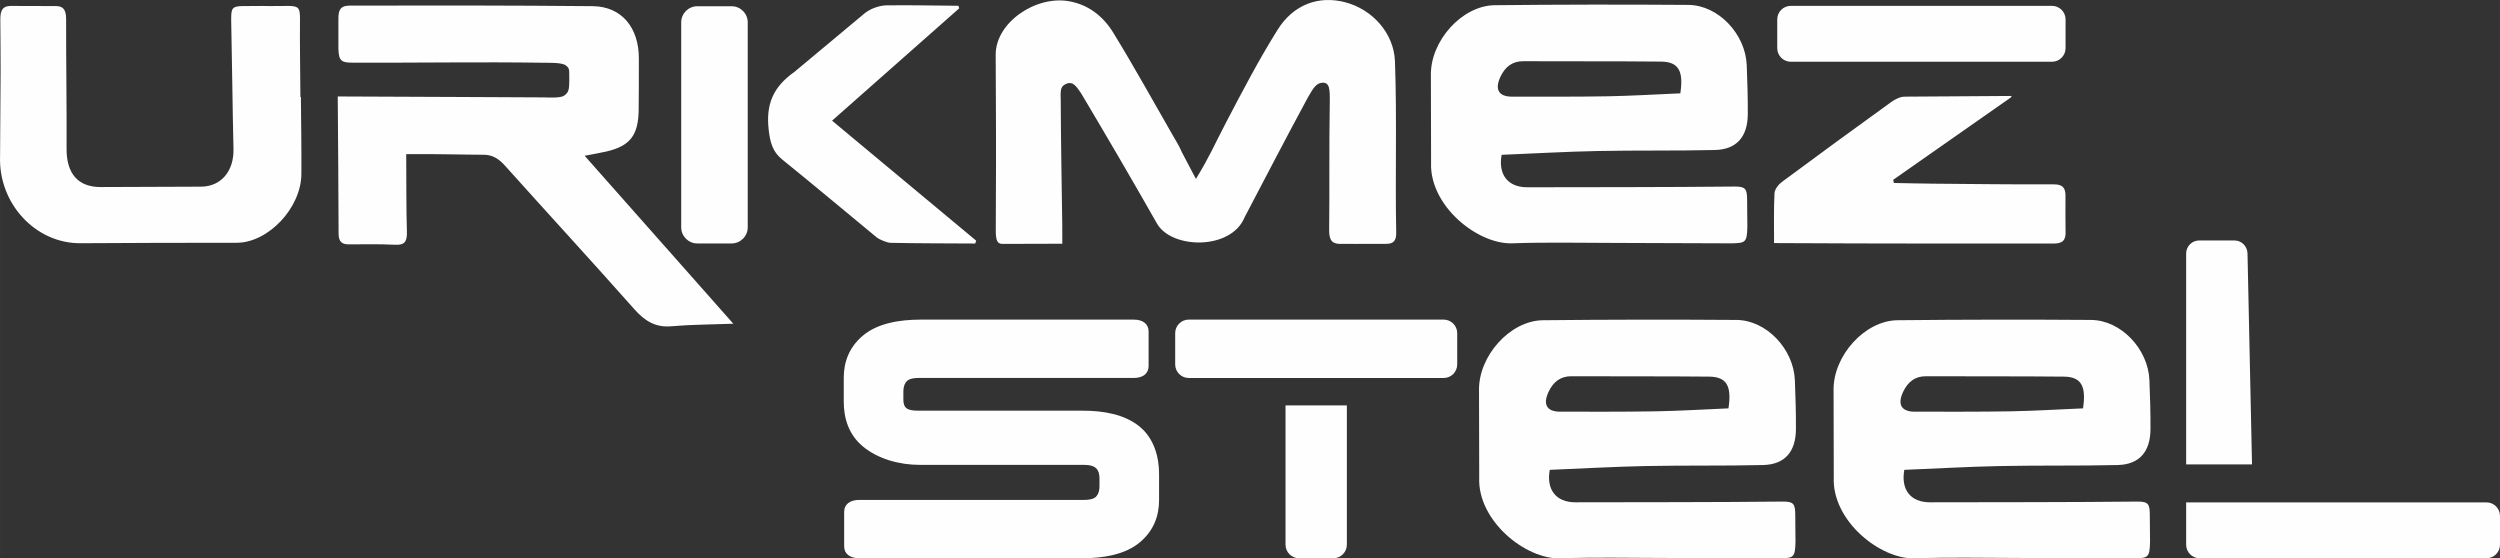 <?xml version="1.0" encoding="UTF-8"?>
<!DOCTYPE svg PUBLIC "-//W3C//DTD SVG 1.0//EN" "http://www.w3.org/TR/2001/REC-SVG-20010904/DTD/svg10.dtd">
<!-- Creator: CorelDRAW -->
<svg xmlns="http://www.w3.org/2000/svg" xml:space="preserve" width="110.858mm" height="24.76mm" version="1.0" style="shape-rendering:geometricPrecision; text-rendering:geometricPrecision; image-rendering:optimizeQuality; fill-rule:evenodd; clip-rule:evenodd"
viewBox="0 0 11067.85 2472.02"
 xmlns:xlink="http://www.w3.org/1999/xlink"
 xmlns:xodm="http://www.corel.com/coreldraw/odm/2003">
 <rect x="0" y="0" width="11067.85" height="2472.02" fill="#333333" stroke="none"/>
 <defs>
  <style type="text/css">
   <![CDATA[
    .fil1 {fill:#FEFEFE}
    .fil0 {fill:#FEFEFE;fill-rule:nonzero}
   ]]>
  </style>
 </defs>
 <g id="Layer_x0020_1">
  <g id="_2361819365008">
   <g>
    <path class="fil0" d="M3087.03 27.61l151.92 0c39.22,0 71.3,32.08 71.3,71.28l0 907.58c0,39.23 -32.09,71.29 -71.3,71.29l-151.92 0c-39.22,0 -71.29,-32.07 -71.29,-71.29l0 -907.58c0,-39.21 32.08,-71.28 71.29,-71.28zm6057.56 58.18l0 127.65c0,32.88 -27.03,59.91 -59.9,59.91l-1156.63 0c-32.88,0 -59.91,-26.97 -59.91,-59.91l0 -127.65c0,-32.95 26.97,-59.9 59.91,-59.9l1156.63 0c32.95,0 59.9,27.1 59.9,59.9zm-246.91 348.91c18.35,-12.28 0.35,-9.49 -7.86,-9.82 -150.37,0.59 -317,2.59 -457.7,3.03 -20.02,0.04 -43.08,12.02 -60.67,24.72 -162.26,117.09 -323.55,234.81 -483.66,353.55 -14.72,10.88 -30.92,32.2 -31.81,48.84 -3.7,70.06 -1.82,146.75 -2,221.16 526,2.83 817.8,1.74 1235.19,2.06 42.57,0.54 57.61,-13.98 55.37,-56.35 0.02,-57.14 -1.3,-91.78 -0.35,-154.64 0.36,-35 -12.56,-51.13 -50.31,-51.03 -178.72,0.66 -356.92,-1.53 -534.76,-3.04 -58.27,-0.52 -116.43,-2.04 -174.57,-3.1 -1.02,-4.62 -2.1,-9.29 -3.15,-13.94 165.29,-115.38 339.3,-237.91 516.27,-361.43zm-3.38 1.9c-21.76,-5.96 -28.13,-9.17 -34.65,-9.3 -141.04,-2.03 -286.82,0.17 -427.52,0.61 -20.02,0.04 -43.08,12.02 -60.67,24.72 -162.26,117.09 -323.55,234.81 -483.66,353.55 -14.72,10.88 -30.92,32.2 -31.81,48.84 -3.7,70.06 -1.82,140.13 -2,214.54 28.92,1 46.77,2.13 64.6,2.17 134.19,0.49 268.63,0.49 403.25,1.22 255.03,1.26 510.84,2.06 767.34,5.29 42.57,0.54 57.61,-13.98 55.37,-56.35 -2.75,-51.6 -3.54,-103.44 -2.92,-155.23 0.36,-35 -9.99,-50.54 -47.74,-50.44 -178.72,0.66 -356.92,-1.53 -534.76,-3.04 -58.27,-0.52 -116.43,-2.04 -174.57,-3.1 -1.02,-4.62 -2.1,-9.29 -3.15,-13.94 165.29,-115.38 335.91,-236.02 512.89,-359.54zm-3661.89 237.39c-11.25,-26.94 -27.05,-51.67 -41.53,-76.92 -86.98,-151.2 -171.31,-304.15 -262.28,-452.22 -44.23,-71.98 -107.97,-123.06 -193.54,-138.99 -148.7,-27.78 -326.49,93.12 -327.06,234.95 0.59,298.68 2.85,298.21 0.37,785.17 0.88,38.05 6.8,53.76 29.37,53.76 191.25,-0.5 168.96,-0.16 265.18,-0.74 -0.04,-35.72 0.11,-59.71 -0.2,-83.68 -2.56,-184.89 -6.06,-369.86 -6.77,-555.06 -2.04,-50.74 1.42,-60.74 30.82,-71.68 22.42,-4.97 35.44,7.68 61.06,47.17 113.04,189.96 224.81,381.02 334.24,573.84 64.21,113.26 327.1,118.93 387.51,-26.69 2.17,-5.22 5.16,-10.03 7.78,-15.1 90.23,-171.86 179.74,-344.51 272.4,-515.78 25.77,-45.48 38.34,-63.28 63.26,-65.87 33.69,-2.34 35,27.46 34.02,89.81 -3.33,203.55 -0.58,372.26 -2.7,568.05 0.64,42.34 15.92,57.19 54.62,55.67 80.26,0.38 35.12,-0.03 194.02,-0.15 35.16,1.34 48.96,-12.96 48.24,-49.78 -4.98,-252.44 3.57,-505.32 -5.51,-757.76 -4.5,-125.67 -100.31,-230.78 -220.85,-262.17 -115.22,-29.98 -227.53,8.34 -298.63,121.81 -83.04,132.53 -155.78,272.02 -228.33,410.68 -54.64,104.52 -72.32,150.39 -133.41,249.79l-62.08 -118.11zm-3900.28 -244.66c-0.75,0 -1.5,0.02 -2.25,0.07 -0.79,-119.16 -2.91,-228.34 -1.85,-347.62 -0.68,-42.71 -2.85,-55.05 -48.57,-55.51 -198.51,1.62 -1.21,-0.91 -204.57,0.61 -50.78,-0.11 -51.26,13.88 -51.44,60.93 4.11,193.84 5.63,377.78 10.16,571.45 2.3,98.2 -54.29,166.65 -144.15,167.15 -148.34,0.89 -296.38,1.31 -444.18,1.67 -100.12,0.26 -151.03,-60.04 -150.59,-168.9 0.83,-193.03 -2.36,-381.07 -2.06,-574.33 0.08,-44.5 -14.15,-60.39 -55.75,-57.98 -179.65,-0.54 0,0 -180.59,-0.54 -41.6,-1.99 -55.29,14.36 -54.95,60.03 1.67,203.73 2.16,209.74 -1.14,606.02 -7.38,208.96 157.52,386.04 356,384.4 229.93,-1.91 460.43,-1.65 691.6,-1.97 139.48,-0.13 285.56,-153.94 286.42,-304.72 0.67,-113.6 -1.33,-227.17 -2.13,-340.77zm2914.36 -392.45c-1.61,-5.32 -1.77,-5.99 -3.37,-11.32 -173.46,-1.52 -179.69,-2.94 -320.27,-1.91 -32.01,1.4 -69.26,14.54 -95.07,35.31 -310.6,259.18 0,0 -310.6,259.18 -94.01,66.16 -127.05,142.94 -114.19,256.04 6.23,54.91 16.95,97.24 59.3,131.41 140.6,113.5 279.16,230.18 419.1,345.43 11.93,9.78 46.79,23.72 60.3,23.98 131.98,2.55 243.26,2.29 375.69,3.07 1.45,-4.2 2.88,-8.41 4.28,-12.66 -211.46,-176.04 -422.53,-351.74 -638.05,-531.2 192.92,-170.45 377.65,-333.68 562.88,-497.33zm3488.28 847.12c-0.74,-45.94 -5.2,-58.58 -55.39,-58.15 -307.17,3.07 -613.16,2.68 -918.05,3.21 -87.04,0.09 -129.14,-57.49 -113.45,-143.7 142.38,-5.84 283.32,-13.95 424.46,-16.84 172.96,-3.49 346.17,-0.37 519.88,-4.47 96.01,-2.25 145,-58.58 145.52,-158.85 0.37,-72.33 -1.78,-144.63 -4.7,-216.84 -5.56,-138.05 -125.9,-265.72 -258.55,-266.68 -286.52,-2.08 -572.19,-1.72 -856.98,1.32 -145.44,1.59 -285.71,158.69 -282.77,310.8 0.85,381.84 0.23,11.63 0.86,385.09 -8.22,192.63 206.89,363.69 358.85,358.26 150.35,-5.38 300.94,-1.94 451.78,-1.73 172.94,0.31 346.21,1.57 519.9,1.85 60.46,-1.57 68.33,-2.93 69.62,-73.58 -0.99,-119.71 0.03,1.48 -0.99,-119.71zm-1091.46 -545.42c20.5,-42.59 51.98,-67.8 100.17,-67.6 202.93,1.04 406.4,-0.36 610.24,1.71 77.96,0.78 100.16,41.91 85.38,140.5 -109.93,4.66 -215.33,11.25 -320.47,13.07 -141.7,2.51 -283.12,1.5 -424.29,1.68 -59.65,0.07 -78.53,-32.21 -51.03,-89.35zm-4055.02 351.06c42.07,-8.2 69.06,-12.62 95.79,-18.8 105.36,-24.36 142.31,-71.99 143.37,-185.2 0.72,-75.86 0.97,-151.75 0.81,-227.62 -0.28,-135.95 -75.63,-228.63 -203.07,-230.71 -363.83,-3.51 -688.19,-3.09 -1068.48,-2.59 -44.76,-0.98 -59.83,11.55 -58.66,62.39 0.05,123.04 0,6.71 0.05,129.01 1.51,54.93 14.99,60.99 61.47,61.21 279.57,1.31 564.87,-3.88 846.2,0.46 23.86,0.38 80.51,-1.51 98.17,11.13 20.95,14.92 14.85,22.65 16.3,67.61 -0.78,38.21 -1.03,51.83 -23.08,67.1 -16.64,11.54 -70.65,7.67 -92.79,7.5 -297.73,-2.24 -410.99,-1.3 -909.19,-4.11 1.44,208.36 3.29,407.89 3.74,607.37 0.09,36.15 15.36,47.66 46.07,47.44 67.99,-0.43 136.18,-1.7 204.11,1.77 41.06,2.11 53.46,-12.89 52.22,-56.65 -3.16,-111.32 -2.24,-232.1 -3,-344.73 206.21,-0.29 234.82,2.57 337.08,2.79 44.36,-1.29 72.34,17.41 100.74,49.05 189.71,211.52 382.27,420.75 571.46,634.15 46.14,52.14 93.64,82.45 164.15,76.26 87.06,-7.67 174.61,-7.54 274.71,-11.29 -220.07,-248.61 -434.92,-491.38 -658.17,-743.53z"/>
   </g>
   <g>
    <path class="fil1" d="M9736.05 1064.59l156.41 0c31.68,0 56.92,25.98 57.6,57.6l19.97 933.81 -291.57 0 0 -933.81c0,-31.68 25.92,-57.6 57.6,-57.6z"/>
    <path class="fil1" d="M11067.85 2284.02l0 127.65c0,32.95 -26.95,59.91 -59.9,59.91l-1269.59 0c-32.95,0 -59.9,-26.97 -59.9,-59.91l0 -187.56 1329.49 0c32.96,0 59.9,26.96 59.9,59.9z"/>
    <path class="fil1" d="M5691.19 1794.92l271.57 0 0 616.61c0,32.95 -26.96,59.9 -59.9,59.9l-151.76 0c-32.95,0 -59.9,-26.96 -59.9,-59.9l0 -616.61z"/>
    <path class="fil1" d="M5202.73 1613.52l0 -138.7c0,-32.95 26.96,-59.9 59.89,-59.9l1128.76 0c32.95,0 59.91,26.96 59.91,59.9l0 138.7c0,32.95 -26.97,59.9 -59.91,59.9l-1128.76 0c-32.94,0 -59.89,-26.96 -59.89,-59.9z"/>
    <path class="fil0" d="M7947.89 2278.73c-0.74,-45.94 -5.2,-58.58 -55.39,-58.15 -307.17,3.07 -613.16,2.68 -918.05,3.21 -87.04,0.09 -129.14,-57.49 -113.45,-143.7 142.38,-5.84 283.32,-13.95 424.46,-16.84 172.96,-3.49 346.17,-0.37 519.88,-4.47 96.01,-2.25 145,-58.58 145.52,-158.85 0.37,-72.33 -1.78,-144.63 -4.7,-216.84 -5.56,-138.05 -125.9,-265.72 -258.55,-266.68 -286.52,-2.08 -572.19,-1.72 -856.98,1.32 -145.44,1.59 -285.71,158.69 -282.77,310.8 0.85,381.84 0.23,11.63 0.86,385.09 -8.22,192.63 206.89,363.69 358.85,358.26 150.35,-5.38 300.94,-1.94 451.78,-1.73 172.94,0.31 346.21,1.57 519.9,1.85 60.46,-1.57 68.33,-2.93 69.62,-73.58 -0.99,-119.71 0.03,1.48 -0.99,-119.71zm-1091.46 -545.42c20.5,-42.59 51.98,-67.8 100.17,-67.6 202.93,1.04 406.4,-0.36 610.24,1.71 77.96,0.78 100.16,41.91 85.38,140.5 -109.93,4.66 -215.33,11.25 -320.47,13.07 -141.7,2.51 -283.12,1.5 -424.29,1.68 -59.65,0.07 -78.53,-32.21 -51.03,-89.35z"/>
    <path class="fil0" d="M9517.57 2278.73c-0.74,-45.94 -5.2,-58.58 -55.39,-58.15 -307.17,3.07 -613.16,2.68 -918.05,3.21 -87.04,0.09 -129.14,-57.49 -113.45,-143.7 142.38,-5.84 283.32,-13.95 424.46,-16.84 172.96,-3.49 346.17,-0.37 519.88,-4.47 96.01,-2.25 145,-58.58 145.52,-158.85 0.37,-72.33 -1.78,-144.63 -4.7,-216.84 -5.56,-138.05 -125.9,-265.72 -258.55,-266.68 -286.52,-2.08 -572.19,-1.72 -856.98,1.32 -145.44,1.59 -285.71,158.69 -282.77,310.8 0.85,381.84 0.23,11.63 0.86,385.09 -8.22,192.63 206.89,363.69 358.85,358.26 150.35,-5.38 300.94,-1.94 451.78,-1.73 172.94,0.31 346.21,1.57 519.9,1.85 60.46,-1.57 68.33,-2.93 69.62,-73.58 -0.99,-119.71 0.03,1.48 -0.99,-119.71zm-1091.46 -545.42c20.5,-42.59 51.98,-67.8 100.17,-67.6 202.93,1.04 406.4,-0.36 610.24,1.71 77.96,0.78 100.16,41.91 85.38,140.5 -109.93,4.66 -215.33,11.25 -320.47,13.07 -141.7,2.51 -283.12,1.5 -424.29,1.68 -59.65,0.07 -78.53,-32.21 -51.03,-89.35z"/>
    <path class="fil1" d="M5020.24 1415.07c40.32,0 64.81,19.95 64.81,52.73l0 152.66c0,32.77 -24.56,52.74 -64.81,52.74l-952.18 0c-17.24,0 -41.33,2.03 -53.02,13.93 -12.52,12.74 -15.76,30.57 -15.76,46.39l0 34.32c0,39.48 16.53,50.34 67,50.34l727.78 0c91.22,0 185.24,16.13 251.53,70.69 64.91,53.43 85.77,136.35 85.77,209.47l0 115.96c0,69.8 -23.75,134.39 -83.67,185.45 -66.29,56.45 -165,71.67 -257.19,71.67l-986.71 0c-40.57,0 -66.57,-19.22 -66.57,-52.74l0 -152.68c0,-33.52 25.98,-52.74 66.57,-52.74l994.97 0c17.29,0 41.34,-2.02 53.02,-13.92 12.52,-12.75 15.75,-30.52 15.75,-46.4l0 -34.46c0,-39.54 -16.58,-60.33 -67,-60.33l-727.81 0c-91.17,0 -185.25,-26.11 -251.53,-80.67 -64.89,-53.43 -85.77,-126.34 -85.77,-199.48l0 -105.81c0,-69.8 23.74,-134.4 83.67,-185.46 66.27,-56.44 165,-71.66 257.18,-71.66l943.97 0z"/>
   </g>
  </g>
 </g>
</svg>
